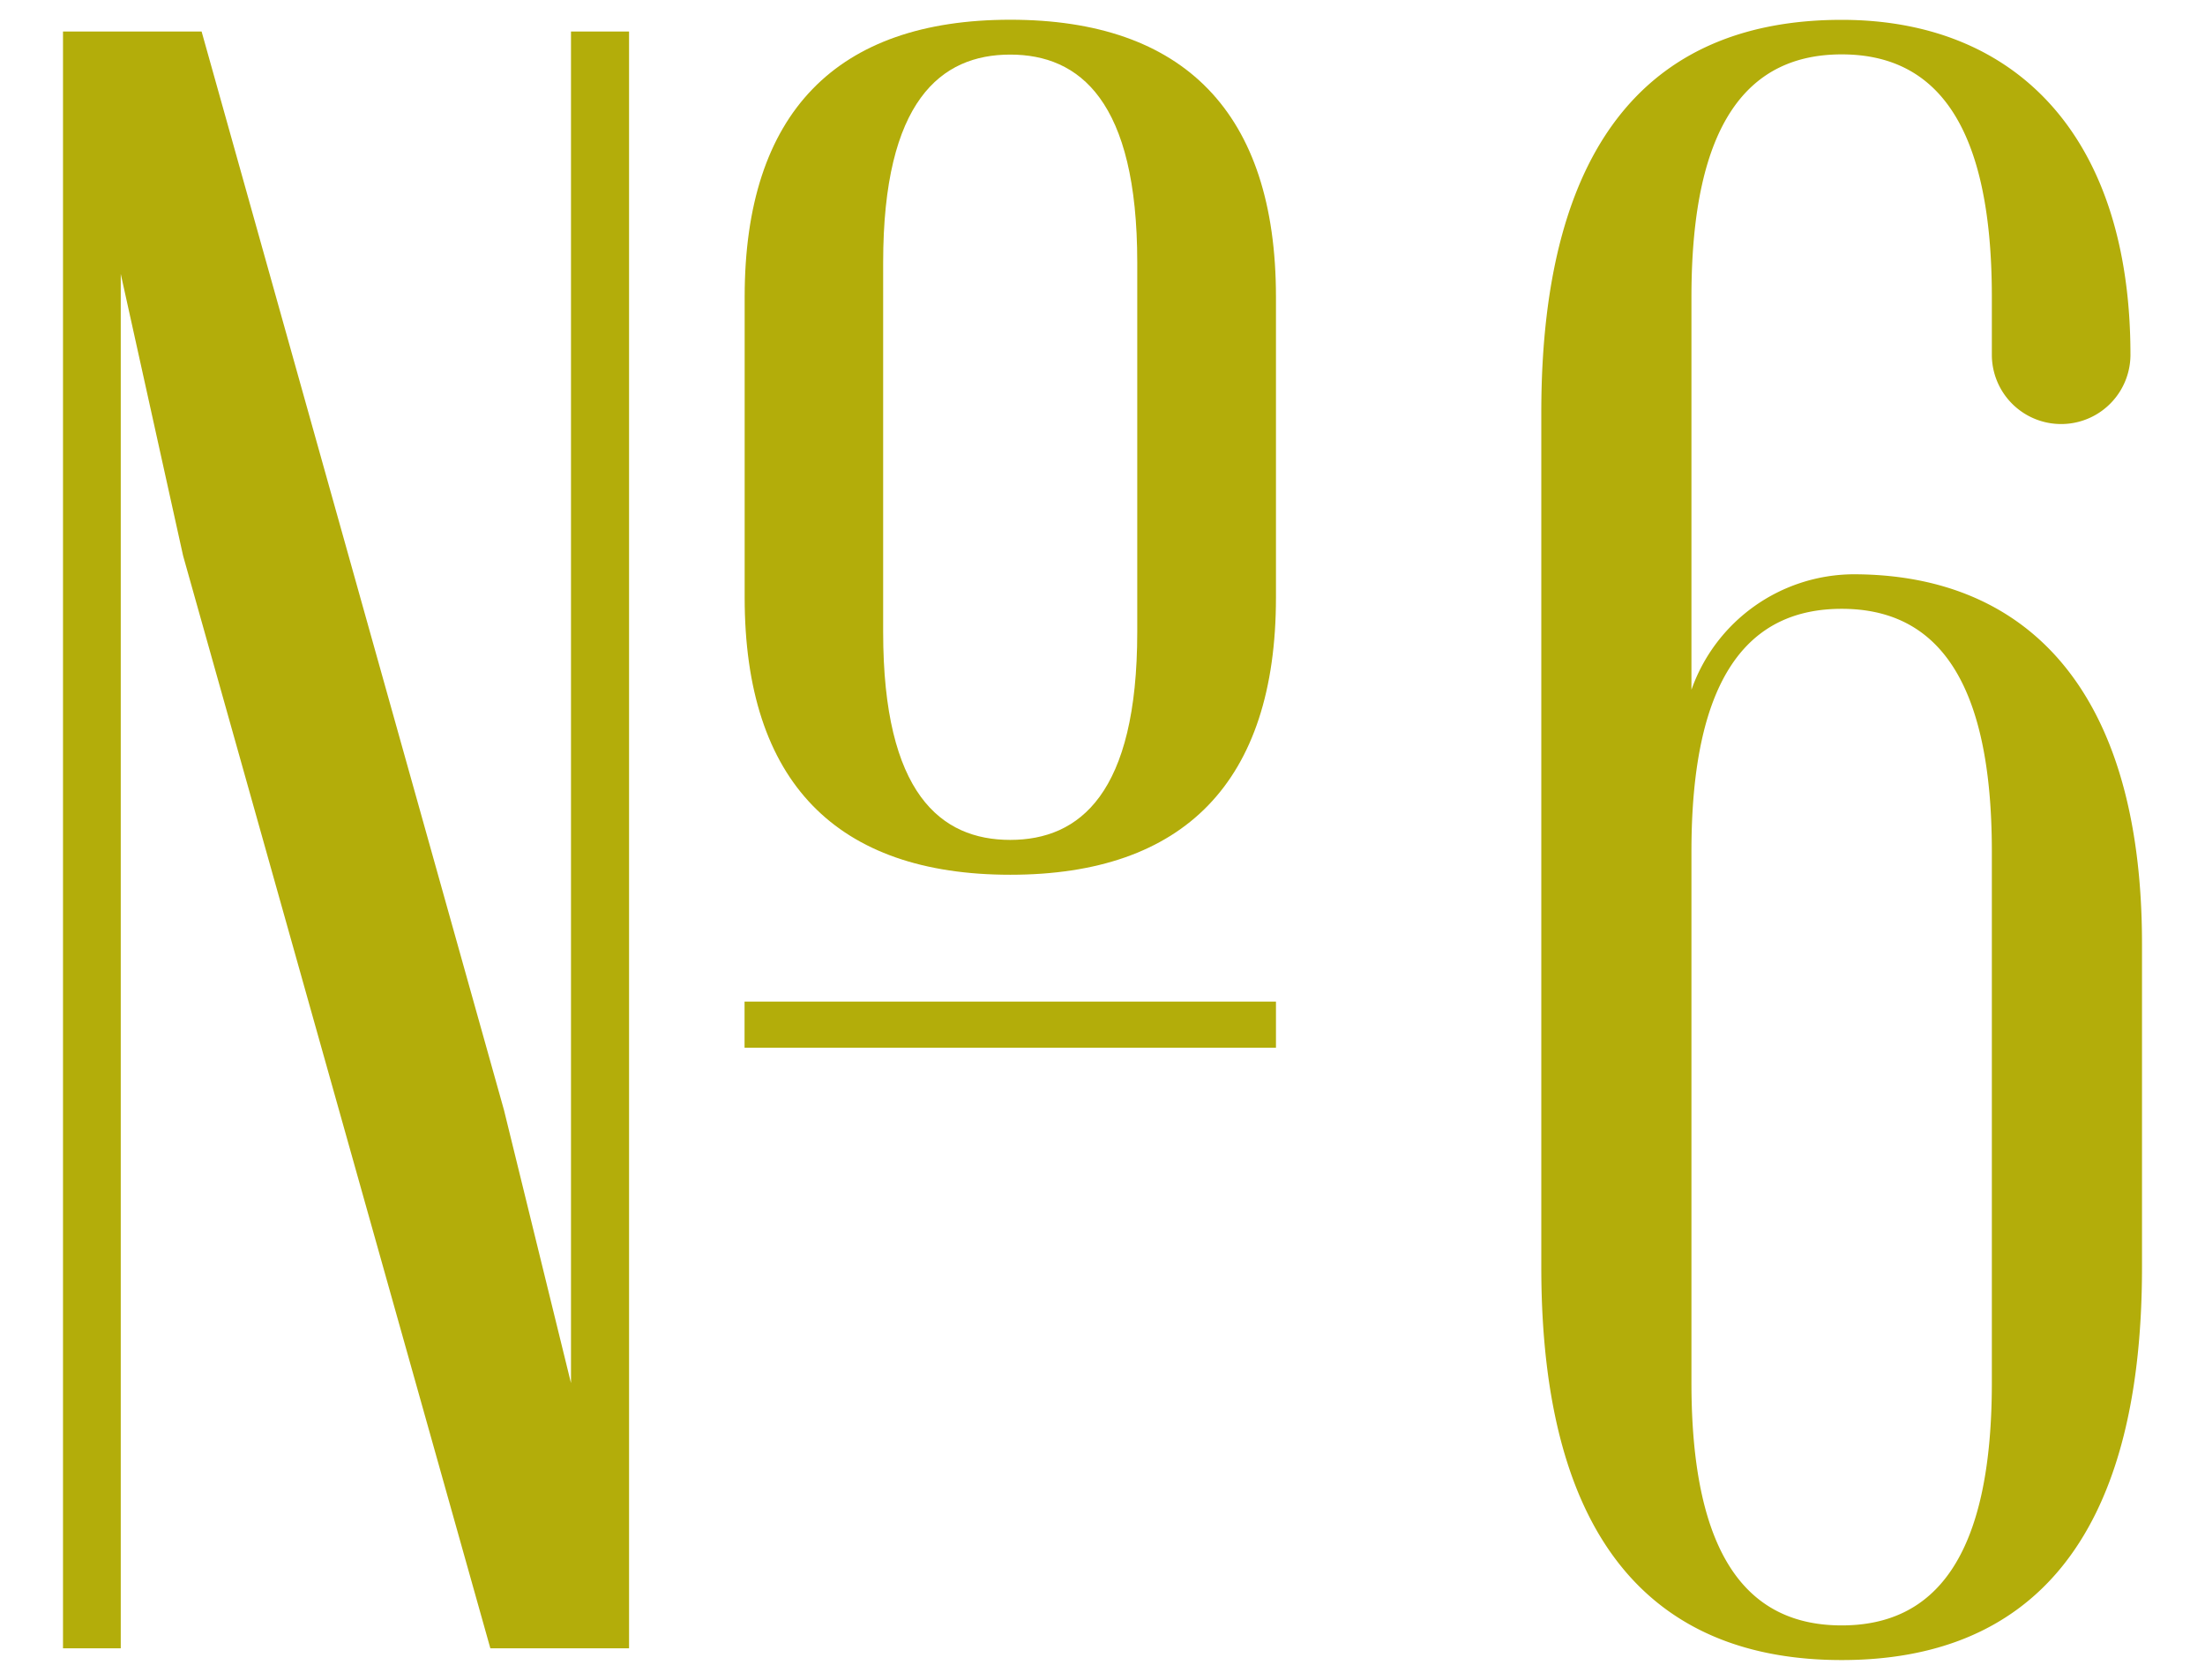 <svg xmlns="http://www.w3.org/2000/svg" viewBox="0 0 21 16"><defs><style>.a{fill:#b3ad0a;}.b{fill:none;}</style></defs><title>lineup_num-6</title><path class="a" d="M5.991.3V15.7H4.67L1.744,5.294,1.15,2.609V15.7H.6V.3H1.92L4.8,10.574l.638,2.6V.3Zm6.161,5.391c0,1.761-.88,2.641-2.53,2.641s-2.53-.88-2.53-2.641V2.829c0-1.76.88-2.641,2.53-2.641s2.53.881,2.53,2.641ZM7.091,9.54h5.061v.44H7.091ZM10.831,2.5c0-1.54-.55-1.98-1.21-1.98s-1.21.44-1.21,1.98V6.02c0,1.54.55,1.98,1.21,1.98s1.21-.44,1.21-1.98Z"/><path class="a" d="M18.97,2.829c0-1.672-.55-2.311-1.43-2.311s-1.431.639-1.431,2.311V6.57a1.646,1.646,0,0,1,1.541-1.1c1.65,0,2.75,1.1,2.75,3.521v3.08c0,2.641-1.1,3.741-2.86,3.741s-2.861-1.1-2.861-3.741V3.93c0-2.641,1.1-3.741,2.861-3.741,1.65,0,2.75,1.1,2.75,3.19a.66.66,0,1,1-1.32,0Zm0,10.342V8.11c0-1.673-.55-2.311-1.43-2.311s-1.431.638-1.431,2.311v5.061c0,1.672.55,2.311,1.431,2.311S18.97,14.843,18.97,13.171Z"/><rect class="b" width="21" height="16"/></svg>